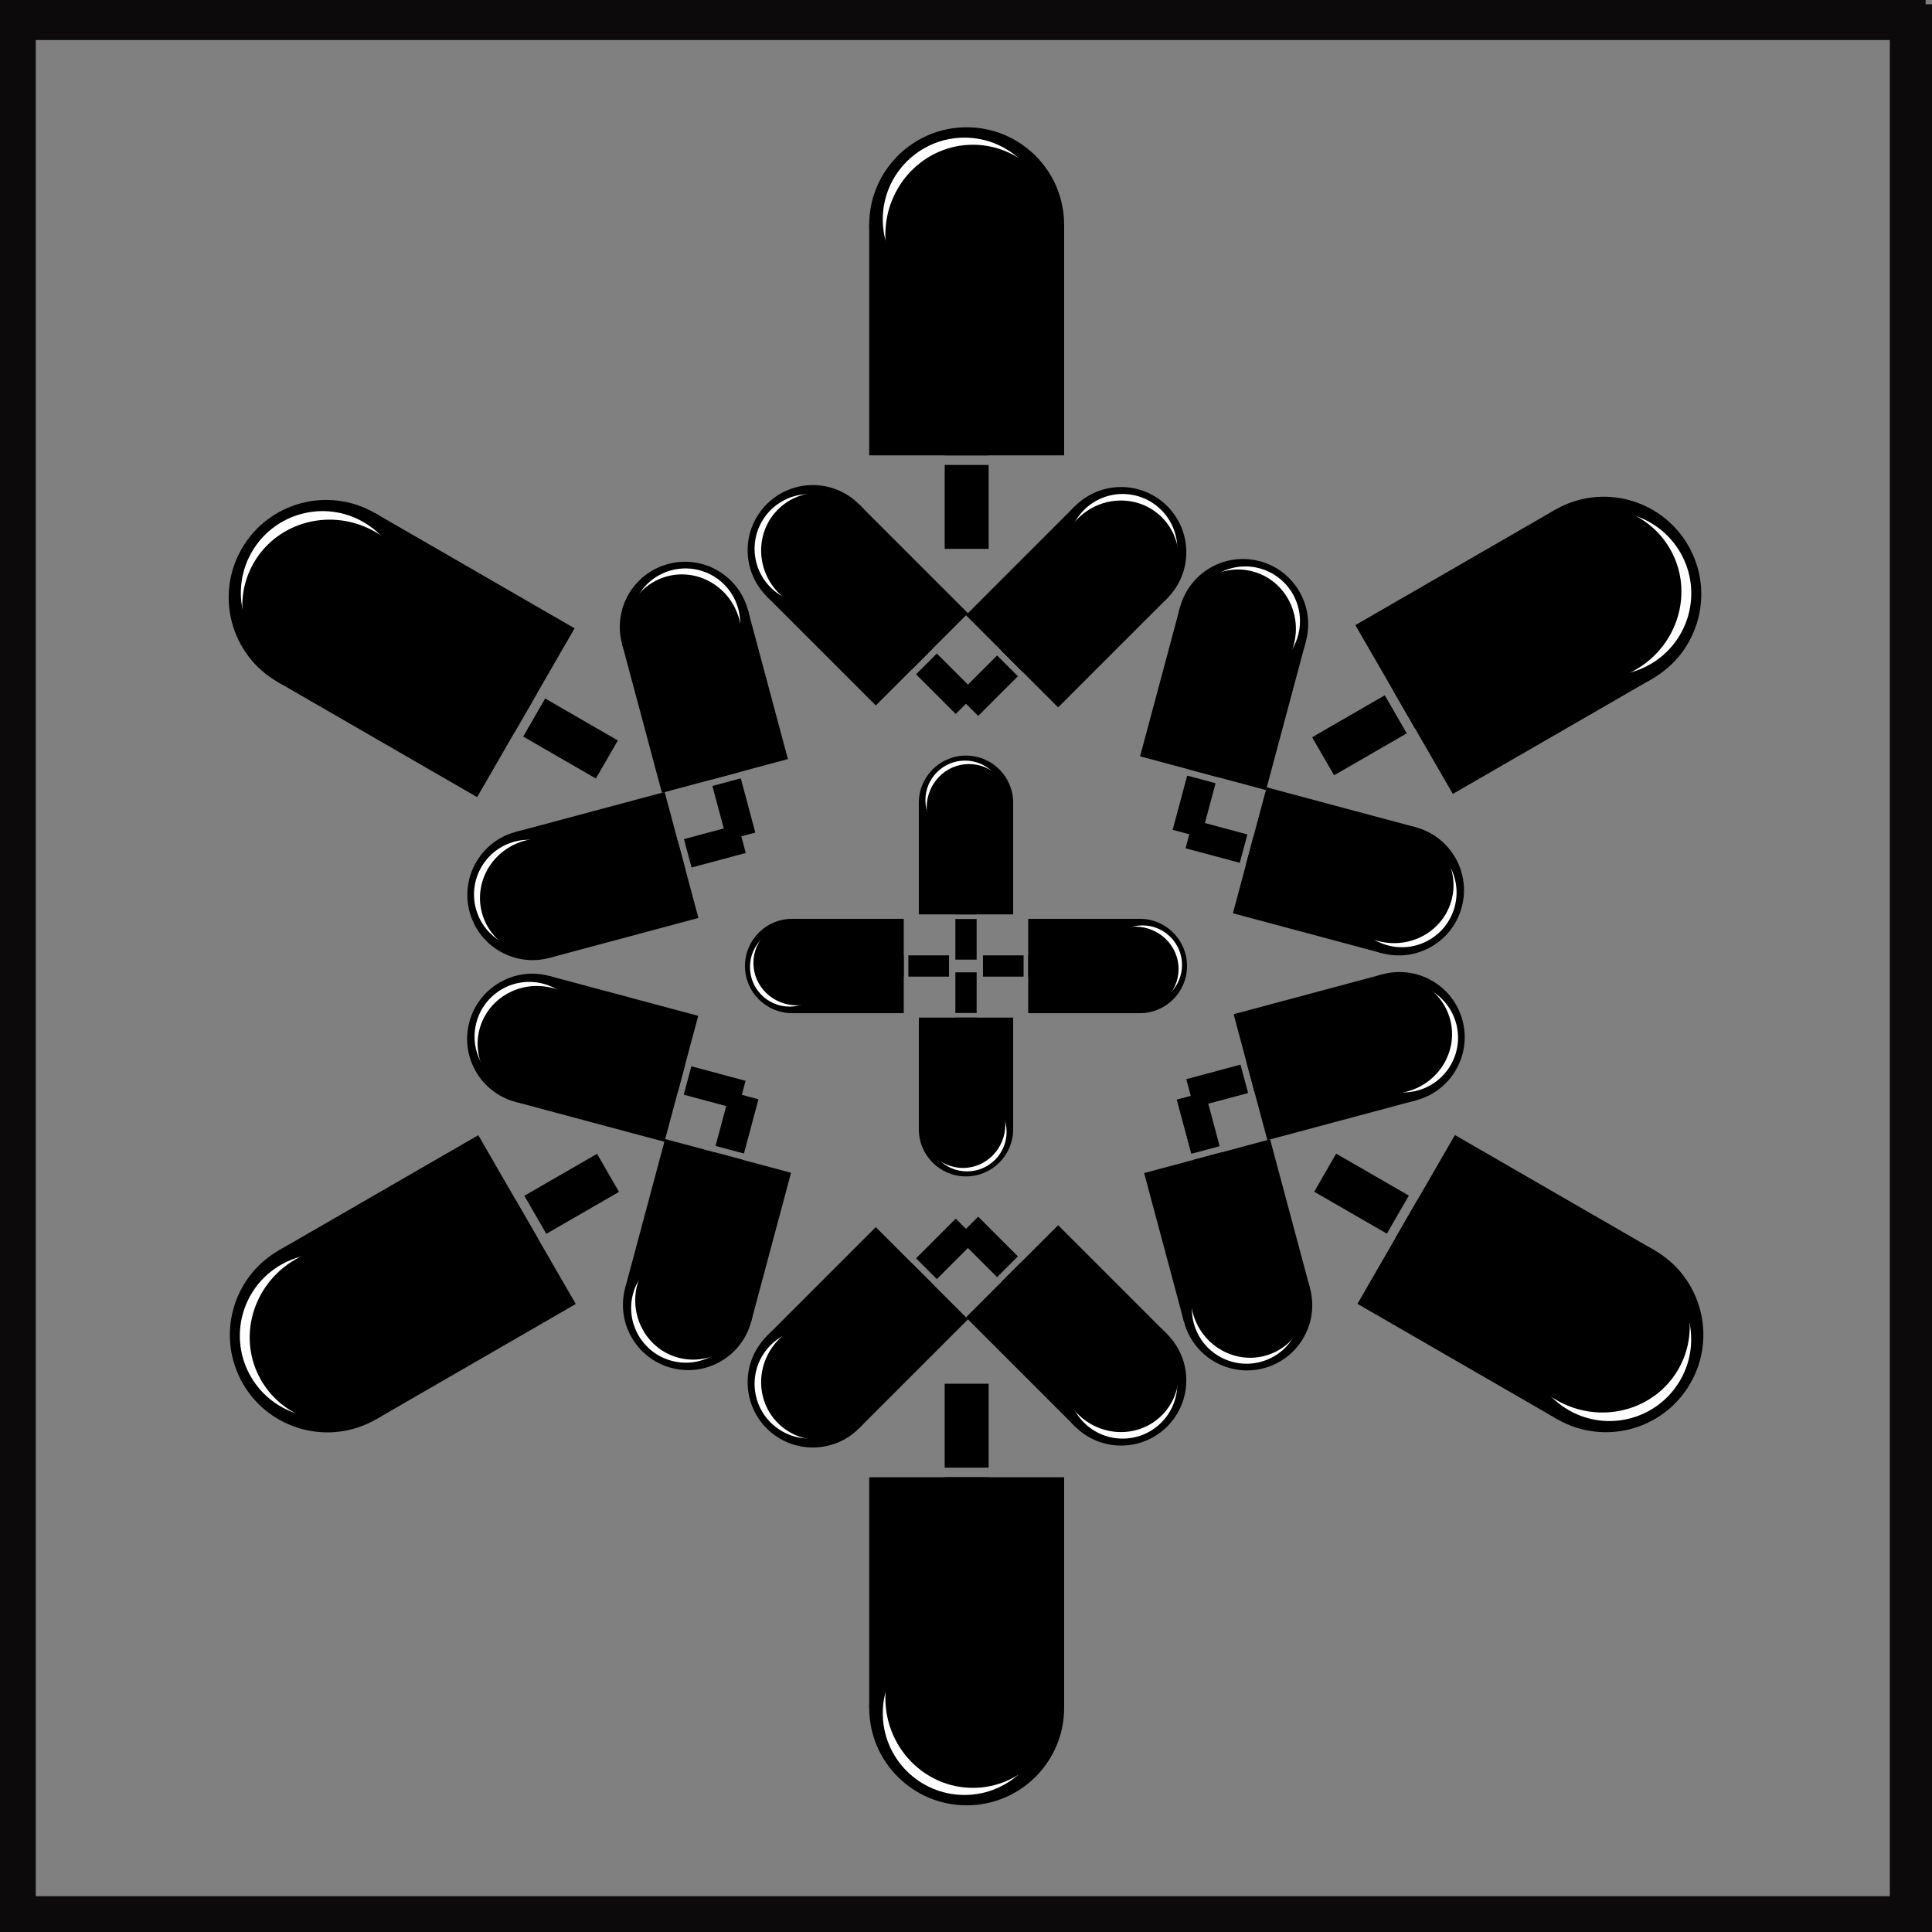 <?xml version="1.0" encoding="UTF-8" standalone="no"?>
<!-- Created with Inkscape (http://www.inkscape.org/) -->

<svg
   width="160mm"
   height="160mm"
   viewBox="0 0 160 160"
   version="1.1"
   id="svg973"
   sodipodi:docname="pydantic-popsicles.svg"
   inkscape:version="1.3.2 (091e20e, 2023-11-25)"
   xml:space="preserve"
   xmlns:inkscape="http://www.inkscape.org/namespaces/inkscape"
   xmlns:sodipodi="http://sodipodi.sourceforge.net/DTD/sodipodi-0.dtd"
   xmlns="http://www.w3.org/2000/svg"
   xmlns:svg="http://www.w3.org/2000/svg"><rect x="0" y="0" width="160" height="160" fill="#808080" stroke="none"/><sodipodi:namedview
     id="namedview975"
     pagecolor="#ffffff"
     bordercolor="#666666"
     borderopacity="1.0"
     inkscape:pageshadow="2"
     inkscape:pageopacity="0.0"
     inkscape:pagecheckerboard="0"
     inkscape:document-units="mm"
     showgrid="false"
     fit-margin-top="0"
     fit-margin-left="0"
     fit-margin-right="0"
     fit-margin-bottom="0"
     inkscape:zoom="0.3475998"
     inkscape:cx="279.05655"
     inkscape:cy="520.71376"
     inkscape:window-width="1920"
     inkscape:window-height="1027"
     inkscape:window-x="0"
     inkscape:window-y="325"
     inkscape:window-maximized="0"
     inkscape:current-layer="layer1"
     inkscape:showpageshadow="2"
     inkscape:deskcolor="#d1d1d1" /><defs
     id="defs970"><filter
       style="color-interpolation-filters:sRGB"
       inkscape:label="Invert"
       id="filter7103"
       x="0"
       y="0"
       width="1"
       height="1"><feColorMatrix
         type="hueRotate"
         values="180"
         result="color1"
         id="feColorMatrix7099" /><feColorMatrix
         values="-1 0 0 0 1 0 -1 0 0 1 0 0 -1 0 1 -0.21 -0.72 -0.07 2 0 "
         result="color2"
         id="feColorMatrix7101" /></filter></defs><g
     inkscape:label="Layer 1"
     inkscape:groupmode="layer"
     id="layer1"
     transform="translate(-40.741,-49.394)"><rect
       style="fill:none;stroke:#0d0a0c;stroke-width:2.963;stroke-linecap:round;stroke-linejoin:miter;stroke-miterlimit:4;stroke-dasharray:none;stroke-opacity:1;paint-order:stroke fill markers;stop-color:#000000"
       id="rect1259"
       width="157.037"
       height="157.037"
       x="41.693"
       y="50.875" /><g
       id="g5"
       transform="translate(6.038,-24.512)"><g
         id="g12"><g
           id="g4"
           transform="matrix(0.65,0,0,0.65,36.277,31.225)"><rect
             style="fill:#000000;stroke-width:0.221"
             id="rect3"
             width="24.835"
             height="29.381"
             x="108.323"
             y="94.298" /><circle
             style="fill:#000000;stroke-width:0.196"
             id="circle3"
             cx="120.741"
             cy="94.298"
             r="12.418" /><path
             id="path3"
             style="fill:#000000;stroke-width:0.071"
             d="m 117.941,122.347 v 1.333 h 5.599 v -1.333 z m 0,2.556 v 10.691 h 5.599 v -10.691 z" /></g><circle
           style="fill:#ffffff;stroke-width:0.359"
           id="path5"
           cx="114.578"
           cy="92.072"
           r="6.767" /><ellipse
           style="fill:#000000;stroke-width:0.39"
           id="circle5"
           cx="115.274"
           cy="93.354"
           rx="7.251"
           ry="7.461" /></g></g><g
       id="g13"
       transform="translate(0.119,-0.529)"><g
         id="g9"
         transform="matrix(0.473,-0.473,0.473,0.473,9.895,106.015)"><g
           id="g8"
           transform="matrix(0.65,0,0,0.65,36.277,31.225)"><rect
             style="fill:#000000;stroke-width:0.221"
             id="rect7"
             width="24.835"
             height="29.381"
             x="108.323"
             y="94.298" /><circle
             style="fill:#000000;stroke-width:0.196"
             id="circle8"
             cx="120.741"
             cy="94.298"
             r="12.418" /><path
             id="path8"
             style="fill:#000000;stroke-width:0.071"
             d="m 117.941,122.347 v 1.333 h 5.599 v -1.333 z m 0,2.556 v 10.691 h 5.599 v -10.691 z" /></g><circle
           style="fill:#ffffff;stroke-width:0.359"
           id="circle9"
           cx="114.578"
           cy="92.072"
           r="6.767" /><ellipse
           style="fill:#000000;stroke-width:0.39"
           id="ellipse9"
           cx="115.274"
           cy="93.354"
           rx="7.251"
           ry="7.461" /></g><g
         id="g11"
         transform="matrix(0.473,0.473,-0.473,0.473,122.948,-2.386)"><g
           id="g10"
           transform="matrix(0.65,0,0,0.65,36.277,31.225)"><rect
             style="fill:#000000;stroke-width:0.221"
             id="rect9"
             width="24.835"
             height="29.381"
             x="108.323"
             y="94.298" /><circle
             style="fill:#000000;stroke-width:0.196"
             id="circle10"
             cx="120.741"
             cy="94.298"
             r="12.418" /><path
             id="path10"
             style="fill:#000000;stroke-width:0.071"
             d="m 117.941,122.347 v 1.333 h 5.599 v -1.333 z m 0,2.556 v 10.691 h 5.599 v -10.691 z" /></g><circle
           style="fill:#ffffff;stroke-width:0.359"
           id="circle11"
           cx="114.578"
           cy="92.072"
           r="6.767" /><ellipse
           style="fill:#000000;stroke-width:0.39"
           id="ellipse11"
           cx="115.274"
           cy="93.354"
           rx="7.251"
           ry="7.461" /></g></g><g
       id="g22"><g
         id="g16"
         transform="matrix(1,0,0,-1,6.038,283.35)"><g
           id="g15"><g
             id="g14"
             transform="matrix(0.65,0,0,0.65,36.277,31.225)"><rect
               style="fill:#000000;stroke-width:0.221"
               id="rect13"
               width="24.835"
               height="29.381"
               x="108.323"
               y="94.298" /><circle
               style="fill:#000000;stroke-width:0.196"
               id="circle13"
               cx="120.741"
               cy="94.298"
               r="12.418" /><path
               id="path13"
               style="fill:#000000;stroke-width:0.071"
               d="m 117.941,122.347 v 1.333 h 5.599 v -1.333 z m 0,2.556 v 10.691 h 5.599 v -10.691 z" /></g><circle
             style="fill:#ffffff;stroke-width:0.359"
             id="circle14"
             cx="114.578"
             cy="92.072"
             r="6.767" /><ellipse
             style="fill:#000000;stroke-width:0.39"
             id="ellipse14"
             cx="115.274"
             cy="93.354"
             rx="7.251"
             ry="7.461" /></g></g><g
         id="g21"
         transform="matrix(1,0,0,-1,0.119,259.367)"><g
           id="g18"
           transform="matrix(0.473,-0.473,0.473,0.473,9.895,106.015)"><g
             id="g17"
             transform="matrix(0.65,0,0,0.65,36.277,31.225)"><rect
               style="fill:#000000;stroke-width:0.221"
               id="rect16"
               width="24.835"
               height="29.381"
               x="108.323"
               y="94.298" /><circle
               style="fill:#000000;stroke-width:0.196"
               id="circle16"
               cx="120.741"
               cy="94.298"
               r="12.418" /><path
               id="path16"
               style="fill:#000000;stroke-width:0.071"
               d="m 117.941,122.347 v 1.333 h 5.599 v -1.333 z m 0,2.556 v 10.691 h 5.599 v -10.691 z" /></g><circle
             style="fill:#ffffff;stroke-width:0.359"
             id="circle17"
             cx="114.578"
             cy="92.072"
             r="6.767" /><ellipse
             style="fill:#000000;stroke-width:0.39"
             id="ellipse17"
             cx="115.274"
             cy="93.354"
             rx="7.251"
             ry="7.461" /></g><g
           id="g20"
           transform="matrix(0.473,0.473,-0.473,0.473,122.948,-2.386)"><g
             id="g19"
             transform="matrix(0.65,0,0,0.65,36.277,31.225)"><rect
               style="fill:#000000;stroke-width:0.221"
               id="rect18"
               width="24.835"
               height="29.381"
               x="108.323"
               y="94.298" /><circle
               style="fill:#000000;stroke-width:0.196"
               id="circle18"
               cx="120.741"
               cy="94.298"
               r="12.418" /><path
               id="path18"
               style="fill:#000000;stroke-width:0.071"
               d="m 117.941,122.347 v 1.333 h 5.599 v -1.333 z m 0,2.556 v 10.691 h 5.599 v -10.691 z" /></g><circle
             style="fill:#ffffff;stroke-width:0.359"
             id="circle19"
             cx="114.578"
             cy="92.072"
             r="6.767" /><ellipse
             style="fill:#000000;stroke-width:0.39"
             id="ellipse19"
             cx="115.274"
             cy="93.354"
             rx="7.251"
             ry="7.461" /></g></g></g><g
       id="g31"
       transform="rotate(60,121.071,129.534)"><g
         id="g25"
         transform="matrix(1,0,0,-1,6.038,283.35)"><g
           id="g24"><g
             id="g23"
             transform="matrix(0.65,0,0,0.65,36.277,31.225)"><rect
               style="fill:#000000;stroke-width:0.221"
               id="rect22"
               width="24.835"
               height="29.381"
               x="108.323"
               y="94.298" /><circle
               style="fill:#000000;stroke-width:0.196"
               id="circle22"
               cx="120.741"
               cy="94.298"
               r="12.418" /><path
               id="path22"
               style="fill:#000000;stroke-width:0.071"
               d="m 117.941,122.347 v 1.333 h 5.599 v -1.333 z m 0,2.556 v 10.691 h 5.599 v -10.691 z" /></g><circle
             style="fill:#ffffff;stroke-width:0.359"
             id="circle23"
             cx="114.578"
             cy="92.072"
             r="6.767" /><ellipse
             style="fill:#000000;stroke-width:0.39"
             id="ellipse23"
             cx="115.274"
             cy="93.354"
             rx="7.251"
             ry="7.461" /></g></g><g
         id="g30"
         transform="matrix(1,0,0,-1,0.119,259.367)"><g
           id="g27"
           transform="matrix(0.473,-0.473,0.473,0.473,9.895,106.015)"><g
             id="g26"
             transform="matrix(0.65,0,0,0.65,36.277,31.225)"><rect
               style="fill:#000000;stroke-width:0.221"
               id="rect25"
               width="24.835"
               height="29.381"
               x="108.323"
               y="94.298" /><circle
               style="fill:#000000;stroke-width:0.196"
               id="circle25"
               cx="120.741"
               cy="94.298"
               r="12.418" /><path
               id="path25"
               style="fill:#000000;stroke-width:0.071"
               d="m 117.941,122.347 v 1.333 h 5.599 v -1.333 z m 0,2.556 v 10.691 h 5.599 v -10.691 z" /></g><circle
             style="fill:#ffffff;stroke-width:0.359"
             id="circle26"
             cx="114.578"
             cy="92.072"
             r="6.767" /><ellipse
             style="fill:#000000;stroke-width:0.39"
             id="ellipse26"
             cx="115.274"
             cy="93.354"
             rx="7.251"
             ry="7.461" /></g><g
           id="g29"
           transform="matrix(0.473,0.473,-0.473,0.473,122.948,-2.386)"><g
             id="g28"
             transform="matrix(0.65,0,0,0.65,36.277,31.225)"><rect
               style="fill:#000000;stroke-width:0.221"
               id="rect27"
               width="24.835"
               height="29.381"
               x="108.323"
               y="94.298" /><circle
               style="fill:#000000;stroke-width:0.196"
               id="circle27"
               cx="120.741"
               cy="94.298"
               r="12.418" /><path
               id="path27"
               style="fill:#000000;stroke-width:0.071"
               d="m 117.941,122.347 v 1.333 h 5.599 v -1.333 z m 0,2.556 v 10.691 h 5.599 v -10.691 z" /></g><circle
             style="fill:#ffffff;stroke-width:0.359"
             id="circle28"
             cx="114.578"
             cy="92.072"
             r="6.767" /><ellipse
             style="fill:#000000;stroke-width:0.39"
             id="ellipse28"
             cx="115.274"
             cy="93.354"
             rx="7.251"
             ry="7.461" /></g></g></g><g
       id="g40"
       transform="rotate(-120,120.555,129.486)"><g
         id="g34"
         transform="matrix(1,0,0,-1,6.038,283.35)"><g
           id="g33"><g
             id="g32"
             transform="matrix(0.65,0,0,0.65,36.277,31.225)"><rect
               style="fill:#000000;stroke-width:0.221"
               id="rect31"
               width="24.835"
               height="29.381"
               x="108.323"
               y="94.298" /><circle
               style="fill:#000000;stroke-width:0.196"
               id="circle31"
               cx="120.741"
               cy="94.298"
               r="12.418" /><path
               id="path31"
               style="fill:#000000;stroke-width:0.071"
               d="m 117.941,122.347 v 1.333 h 5.599 v -1.333 z m 0,2.556 v 10.691 h 5.599 v -10.691 z" /></g><circle
             style="fill:#ffffff;stroke-width:0.359"
             id="circle32"
             cx="114.578"
             cy="92.072"
             r="6.767" /><ellipse
             style="fill:#000000;stroke-width:0.39"
             id="ellipse32"
             cx="115.274"
             cy="93.354"
             rx="7.251"
             ry="7.461" /></g></g><g
         id="g39"
         transform="matrix(1,0,0,-1,0.119,259.367)"><g
           id="g36"
           transform="matrix(0.473,-0.473,0.473,0.473,9.895,106.015)"><g
             id="g35"
             transform="matrix(0.65,0,0,0.65,36.277,31.225)"><rect
               style="fill:#000000;stroke-width:0.221"
               id="rect34"
               width="24.835"
               height="29.381"
               x="108.323"
               y="94.298" /><circle
               style="fill:#000000;stroke-width:0.196"
               id="circle34"
               cx="120.741"
               cy="94.298"
               r="12.418" /><path
               id="path34"
               style="fill:#000000;stroke-width:0.071"
               d="m 117.941,122.347 v 1.333 h 5.599 v -1.333 z m 0,2.556 v 10.691 h 5.599 v -10.691 z" /></g><circle
             style="fill:#ffffff;stroke-width:0.359"
             id="circle35"
             cx="114.578"
             cy="92.072"
             r="6.767" /><ellipse
             style="fill:#000000;stroke-width:0.39"
             id="ellipse35"
             cx="115.274"
             cy="93.354"
             rx="7.251"
             ry="7.461" /></g><g
           id="g38"
           transform="matrix(0.473,0.473,-0.473,0.473,122.948,-2.386)"><g
             id="g37"
             transform="matrix(0.65,0,0,0.65,36.277,31.225)"><rect
               style="fill:#000000;stroke-width:0.221"
               id="rect36"
               width="24.835"
               height="29.381"
               x="108.323"
               y="94.298" /><circle
               style="fill:#000000;stroke-width:0.196"
               id="circle36"
               cx="120.741"
               cy="94.298"
               r="12.418" /><path
               id="path36"
               style="fill:#000000;stroke-width:0.071"
               d="m 117.941,122.347 v 1.333 h 5.599 v -1.333 z m 0,2.556 v 10.691 h 5.599 v -10.691 z" /></g><circle
             style="fill:#ffffff;stroke-width:0.359"
             id="circle37"
             cx="114.578"
             cy="92.072"
             r="6.767" /><ellipse
             style="fill:#000000;stroke-width:0.39"
             id="ellipse37"
             cx="115.274"
             cy="93.354"
             rx="7.251"
             ry="7.461" /></g></g></g><g
       id="g49"
       transform="rotate(120,120.821,129.538)"><g
         id="g43"
         transform="matrix(1,0,0,-1,6.038,283.35)"><g
           id="g42"><g
             id="g41"
             transform="matrix(0.65,0,0,0.65,36.277,31.225)"><rect
               style="fill:#000000;stroke-width:0.221"
               id="rect40"
               width="24.835"
               height="29.381"
               x="108.323"
               y="94.298" /><circle
               style="fill:#000000;stroke-width:0.196"
               id="circle40"
               cx="120.741"
               cy="94.298"
               r="12.418" /><path
               id="path40"
               style="fill:#000000;stroke-width:0.071"
               d="m 117.941,122.347 v 1.333 h 5.599 v -1.333 z m 0,2.556 v 10.691 h 5.599 v -10.691 z" /></g><circle
             style="fill:#ffffff;stroke-width:0.359"
             id="circle41"
             cx="114.578"
             cy="92.072"
             r="6.767" /><ellipse
             style="fill:#000000;stroke-width:0.39"
             id="ellipse41"
             cx="115.274"
             cy="93.354"
             rx="7.251"
             ry="7.461" /></g></g><g
         id="g48"
         transform="matrix(1,0,0,-1,0.119,259.367)"><g
           id="g45"
           transform="matrix(0.473,-0.473,0.473,0.473,9.895,106.015)"><g
             id="g44"
             transform="matrix(0.65,0,0,0.65,36.277,31.225)"><rect
               style="fill:#000000;stroke-width:0.221"
               id="rect43"
               width="24.835"
               height="29.381"
               x="108.323"
               y="94.298" /><circle
               style="fill:#000000;stroke-width:0.196"
               id="circle43"
               cx="120.741"
               cy="94.298"
               r="12.418" /><path
               id="path43"
               style="fill:#000000;stroke-width:0.071"
               d="m 117.941,122.347 v 1.333 h 5.599 v -1.333 z m 0,2.556 v 10.691 h 5.599 v -10.691 z" /></g><circle
             style="fill:#ffffff;stroke-width:0.359"
             id="circle44"
             cx="114.578"
             cy="92.072"
             r="6.767" /><ellipse
             style="fill:#000000;stroke-width:0.39"
             id="ellipse44"
             cx="115.274"
             cy="93.354"
             rx="7.251"
             ry="7.461" /></g><g
           id="g47"
           transform="matrix(0.473,0.473,-0.473,0.473,122.948,-2.386)"><g
             id="g46"
             transform="matrix(0.65,0,0,0.65,36.277,31.225)"><rect
               style="fill:#000000;stroke-width:0.221"
               id="rect45"
               width="24.835"
               height="29.381"
               x="108.323"
               y="94.298" /><circle
               style="fill:#000000;stroke-width:0.196"
               id="circle45"
               cx="120.741"
               cy="94.298"
               r="12.418" /><path
               id="path45"
               style="fill:#000000;stroke-width:0.071"
               d="m 117.941,122.347 v 1.333 h 5.599 v -1.333 z m 0,2.556 v 10.691 h 5.599 v -10.691 z" /></g><circle
             style="fill:#ffffff;stroke-width:0.359"
             id="circle46"
             cx="114.578"
             cy="92.072"
             r="6.767" /><ellipse
             style="fill:#000000;stroke-width:0.39"
             id="ellipse46"
             cx="115.274"
             cy="93.354"
             rx="7.251"
             ry="7.461" /></g></g></g><g
       id="g58"
       transform="rotate(-60,120.505,129.536)"><g
         id="g52"
         transform="matrix(1,0,0,-1,6.038,283.35)"><g
           id="g51"><g
             id="g50"
             transform="matrix(0.65,0,0,0.65,36.277,31.225)"><rect
               style="fill:#000000;stroke-width:0.221"
               id="rect49"
               width="24.835"
               height="29.381"
               x="108.323"
               y="94.298" /><circle
               style="fill:#000000;stroke-width:0.196"
               id="circle49"
               cx="120.741"
               cy="94.298"
               r="12.418" /><path
               id="path49"
               style="fill:#000000;stroke-width:0.071"
               d="m 117.941,122.347 v 1.333 h 5.599 v -1.333 z m 0,2.556 v 10.691 h 5.599 v -10.691 z" /></g><circle
             style="fill:#ffffff;stroke-width:0.359"
             id="circle50"
             cx="114.578"
             cy="92.072"
             r="6.767" /><ellipse
             style="fill:#000000;stroke-width:0.39"
             id="ellipse50"
             cx="115.274"
             cy="93.354"
             rx="7.251"
             ry="7.461" /></g></g><g
         id="g57"
         transform="matrix(1,0,0,-1,0.119,259.367)"><g
           id="g54"
           transform="matrix(0.473,-0.473,0.473,0.473,9.895,106.015)"><g
             id="g53"
             transform="matrix(0.65,0,0,0.65,36.277,31.225)"><rect
               style="fill:#000000;stroke-width:0.221"
               id="rect52"
               width="24.835"
               height="29.381"
               x="108.323"
               y="94.298" /><circle
               style="fill:#000000;stroke-width:0.196"
               id="circle52"
               cx="120.741"
               cy="94.298"
               r="12.418" /><path
               id="path52"
               style="fill:#000000;stroke-width:0.071"
               d="m 117.941,122.347 v 1.333 h 5.599 v -1.333 z m 0,2.556 v 10.691 h 5.599 v -10.691 z" /></g><circle
             style="fill:#ffffff;stroke-width:0.359"
             id="circle53"
             cx="114.578"
             cy="92.072"
             r="6.767" /><ellipse
             style="fill:#000000;stroke-width:0.39"
             id="ellipse53"
             cx="115.274"
             cy="93.354"
             rx="7.251"
             ry="7.461" /></g><g
           id="g56"
           transform="matrix(0.473,0.473,-0.473,0.473,122.948,-2.386)"><g
             id="g55"
             transform="matrix(0.65,0,0,0.65,36.277,31.225)"><rect
               style="fill:#000000;stroke-width:0.221"
               id="rect54"
               width="24.835"
               height="29.381"
               x="108.323"
               y="94.298" /><circle
               style="fill:#000000;stroke-width:0.196"
               id="circle54"
               cx="120.741"
               cy="94.298"
               r="12.418" /><path
               id="path54"
               style="fill:#000000;stroke-width:0.071"
               d="m 117.941,122.347 v 1.333 h 5.599 v -1.333 z m 0,2.556 v 10.691 h 5.599 v -10.691 z" /></g><circle
             style="fill:#ffffff;stroke-width:0.359"
             id="circle55"
             cx="114.578"
             cy="92.072"
             r="6.767" /><ellipse
             style="fill:#000000;stroke-width:0.39"
             id="ellipse55"
             cx="115.274"
             cy="93.354"
             rx="7.251"
             ry="7.461" /></g></g></g><g
       id="g60"
       transform="matrix(0.484,0,0,0.484,65.198,71.096)"><g
         id="g59"
         transform="matrix(0.65,0,0,0.65,36.277,31.225)"><rect
           style="fill:#000000;stroke-width:0.221"
           id="rect58"
           width="24.835"
           height="29.381"
           x="108.323"
           y="94.298" /><circle
           style="fill:#000000;stroke-width:0.196"
           id="circle58"
           cx="120.741"
           cy="94.298"
           r="12.418" /><path
           id="path58"
           style="fill:#000000;stroke-width:0.071"
           d="m 117.941,122.347 v 1.333 h 5.599 v -1.333 z m 0,2.556 v 10.691 h 5.599 v -10.691 z" /></g><circle
         style="fill:#ffffff;stroke-width:0.359"
         id="circle59"
         cx="114.578"
         cy="92.072"
         r="6.767" /><ellipse
         style="fill:#000000;stroke-width:0.39"
         id="ellipse59"
         cx="115.274"
         cy="93.354"
         rx="7.251"
         ry="7.461" /></g><g
       id="g62"
       transform="matrix(-0.484,0,0,-0.484,176.284,187.691)"><g
         id="g61"
         transform="matrix(0.65,0,0,0.65,36.277,31.225)"><rect
           style="fill:#000000;stroke-width:0.221"
           id="rect60"
           width="24.835"
           height="29.381"
           x="108.323"
           y="94.298" /><circle
           style="fill:#000000;stroke-width:0.196"
           id="circle60"
           cx="120.741"
           cy="94.298"
           r="12.418" /><path
           id="path60"
           style="fill:#000000;stroke-width:0.071"
           d="m 117.941,122.347 v 1.333 h 5.599 v -1.333 z m 0,2.556 v 10.691 h 5.599 v -10.691 z" /></g><circle
         style="fill:#ffffff;stroke-width:0.359"
         id="circle61"
         cx="114.578"
         cy="92.072"
         r="6.767" /><ellipse
         style="fill:#000000;stroke-width:0.39"
         id="ellipse61"
         cx="115.274"
         cy="93.354"
         rx="7.251"
         ry="7.461" /></g><g
       id="g64"
       transform="matrix(0,-0.484,0.484,0,61.563,184.937)"><g
         id="g63"
         transform="matrix(0.65,0,0,0.65,36.277,31.225)"><rect
           style="fill:#000000;stroke-width:0.221"
           id="rect62"
           width="24.835"
           height="29.381"
           x="108.323"
           y="94.298" /><circle
           style="fill:#000000;stroke-width:0.196"
           id="circle62"
           cx="120.741"
           cy="94.298"
           r="12.418" /><path
           id="path62"
           style="fill:#000000;stroke-width:0.071"
           d="m 117.941,122.347 v 1.333 h 5.599 v -1.333 z m 0,2.556 v 10.691 h 5.599 v -10.691 z" /></g><circle
         style="fill:#ffffff;stroke-width:0.359"
         id="circle63"
         cx="114.578"
         cy="92.072"
         r="6.767" /><ellipse
         style="fill:#000000;stroke-width:0.39"
         id="ellipse63"
         cx="115.274"
         cy="93.354"
         rx="7.251"
         ry="7.461" /></g><rect
       style="fill:none;stroke:#0d0a0c;stroke-width:2.963;stroke-linecap:round;stroke-linejoin:miter;stroke-miterlimit:4;stroke-dasharray:none;stroke-opacity:1;paint-order:stroke fill markers;stop-color:#000000"
       id="rect64"
       width="157.037"
       height="157.037"
       x="-199.259"
       y="-208.264"
       transform="scale(-1)" /><g
       id="g66"
       transform="matrix(0,0.484,-0.484,0,179.918,73.851)"><g
         id="g65"
         transform="matrix(0.65,0,0,0.65,36.277,31.225)"><rect
           style="fill:#000000;stroke-width:0.221"
           id="rect65"
           width="24.835"
           height="29.381"
           x="108.323"
           y="94.298" /><circle
           style="fill:#000000;stroke-width:0.196"
           id="circle65"
           cx="120.741"
           cy="94.298"
           r="12.418" /><path
           id="path65"
           style="fill:#000000;stroke-width:0.071"
           d="m 117.941,122.347 v 1.333 h 5.599 v -1.333 z m 0,2.556 v 10.691 h 5.599 v -10.691 z" /></g><circle
         style="fill:#ffffff;stroke-width:0.359"
         id="circle66"
         cx="114.578"
         cy="92.072"
         r="6.767" /><ellipse
         style="fill:#000000;stroke-width:0.39"
         id="ellipse66"
         cx="115.274"
         cy="93.354"
         rx="7.251"
         ry="7.461" /></g></g></svg>

